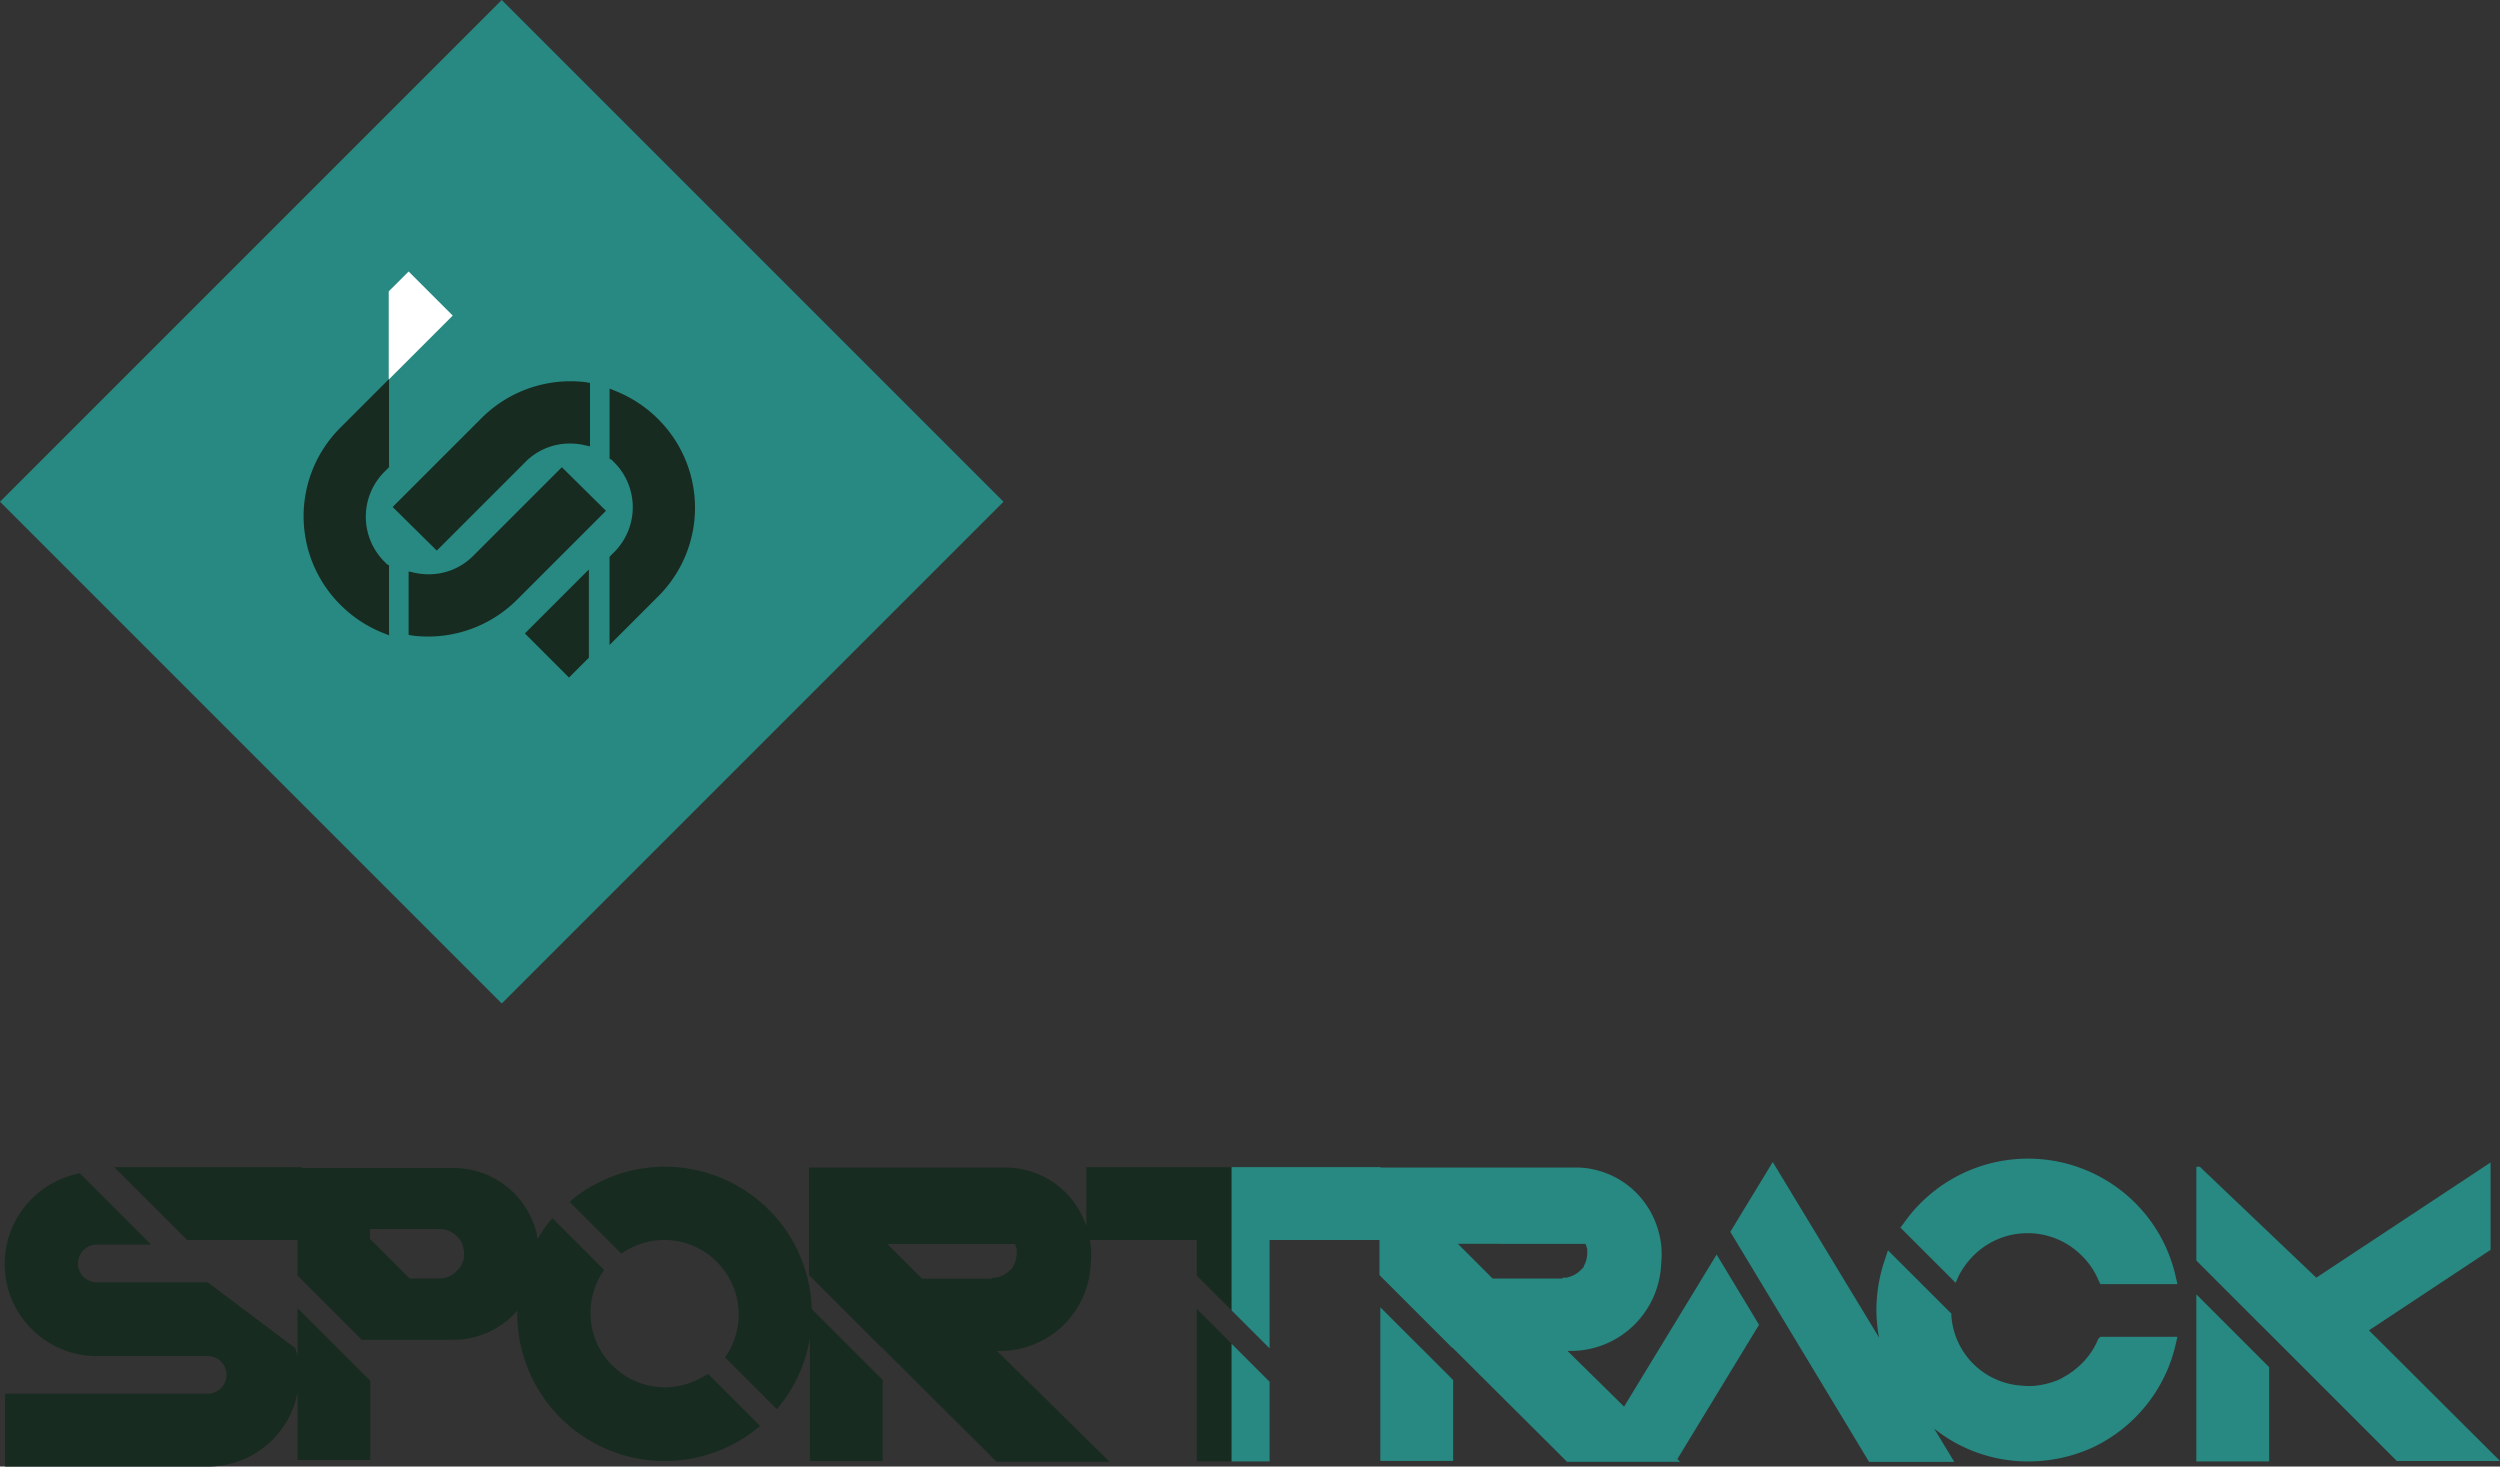 <svg xmlns="http://www.w3.org/2000/svg" width="188.538" height="110.599" viewBox="0 0 188.538 110.599">
  <rect x="0" y="0" width="188.538" height="110.599" fill="#333333" stroke="none"/>
  <g id="Group_1696" data-name="Group 1696" transform="translate(-41.62 -385.906)">
    <g id="Group_1694" data-name="Group 1694" transform="translate(-975 173.785)">
      <g id="Group_1551" data-name="Group 1551" transform="translate(1016.62 212.121)">
        <rect id="Rectangle_1" data-name="Rectangle 1" width="53.512" height="53.512" transform="translate(37.839 0) rotate(45)" fill="#278982"/>
        <path id="Path_1" data-name="Path 1" d="M240.594,484.675v-6.653l1.5-1.5,3.327,3.327Z" transform="translate(-211.278 -456.049)" fill="#fff"/>
        <path id="Path_2" data-name="Path 2" d="M244.034,494.36v5.289l-.526-.212a9.511,9.511,0,0,1-3.15-2.1,9.427,9.427,0,0,1,0-13.343l3.676-3.679v6.654l-.37.37a4.789,4.789,0,0,0,0,6.73l.233.235Z" transform="translate(-214.695 -451.734)" fill="#182b20"/>
        <path id="Path_3" data-name="Path 3" d="M256.179,486.714l-6.692,6.69a9.5,9.5,0,0,1-7.86,2.725l-.332-.058v-4.786l.447.1a4.888,4.888,0,0,0,1.05.115,4.707,4.707,0,0,0,3.366-1.382l6.692-6.692Z" transform="translate(-210.479 -448.191)" fill="#182b20"/>
        <path id="Path_4" data-name="Path 4" d="M250.221,487.031v6.653l-1.5,1.5-3.327-3.327Z" transform="translate(-205.811 -444.085)" fill="#182b20"/>
        <path id="Path_5" data-name="Path 5" d="M248.382,485.945v-5.291l.526.212a9.545,9.545,0,0,1,3.15,2.1,9.431,9.431,0,0,1,0,13.345l-3.679,3.676v-6.653l.37-.37a4.789,4.789,0,0,0,0-6.73l-.233-.233Z" transform="translate(-202.41 -451.346)" fill="#182b20"/>
        <path id="Path_6" data-name="Path 6" d="M240.732,489.878l6.692-6.69a9.5,9.5,0,0,1,7.862-2.725l.329.058v4.786l-.447-.1a4.9,4.9,0,0,0-1.05-.115,4.707,4.707,0,0,0-3.366,1.382l-6.692,6.692Z" transform="translate(-211.121 -451.643)" fill="#182b20"/>
      </g>
      <g id="Group_1690" data-name="Group 1690" transform="translate(1016.973 300.111)">
        <path id="Path_2461" data-name="Path 2461" d="M79.468,14.845v11.5H82.1V17.472Z" transform="translate(10.433 -4.122)" fill="#182b20"/>
        <g id="Group_1689" data-name="Group 1689" transform="translate(0 0)">
          <path id="Path_2462" data-name="Path 2462" d="M31.73,20.8a6.987,6.987,0,0,0-.155-.7l-6.621-4.975H16.59a1.421,1.421,0,0,1,0-2.843h4.1L15.3,6.894l-.227.063a2.812,2.812,0,0,0-.484.13,6.988,6.988,0,0,0-4.651,4.651,7.038,7.038,0,0,0,0,4.006,6.988,6.988,0,0,0,4.651,4.651,6.971,6.971,0,0,0,2,.291h8.365a1.42,1.42,0,0,1,0,2.84H9.677v5.492H24.955a6.875,6.875,0,0,0,4.165-1.388,6.954,6.954,0,0,0,2.455-3.52,7.093,7.093,0,0,0,.155-.7v5.122h5.49V22.559l-5.49-5.492Z" transform="translate(-9.645 -6.409)" fill="#182b20"/>
          <path id="Path_2463" data-name="Path 2463" d="M57.763,9.764a11.1,11.1,0,0,0-14.646-.922l-.388.323,3.908,3.908.291-.193a5.581,5.581,0,0,1,2.97-.84,5.623,5.623,0,0,1,5.588,5.587,5.579,5.579,0,0,1-.839,2.973l-.193.29L58.361,24.8l.323-.388a11.089,11.089,0,0,0,2.17-4.948v9.244h5.49V22.6l-5.351-5.35A11.011,11.011,0,0,0,57.763,9.764Z" transform="translate(-0.131 -6.517)" fill="#182b20"/>
          <path id="Path_2464" data-name="Path 2464" d="M54.394,9.026l.014.017.018.015Z" transform="translate(3.223 -5.795)" fill="#182b20"/>
          <path id="Path_2465" data-name="Path 2465" d="M60.538,22.3a5.591,5.591,0,0,1-6.913-.807,5.519,5.519,0,0,1-1.647-3.94,5.581,5.581,0,0,1,.839-2.97l.194-.292L49.1,10.385l-.323.389a11.109,11.109,0,0,0-.788,1.183c-.027-.148-.048-.3-.086-.442l.032.066a6.588,6.588,0,0,0-1.711-3.07,6.429,6.429,0,0,0-4.588-1.906H30.213V6.542H16.067l5.491,5.492h8.325v2.681l4.844,4.845h6.881a6.429,6.429,0,0,0,4.586-1.907c.1-.1.182-.2.27-.3,0,.081-.01.16-.01.241a11.121,11.121,0,0,0,17.927,8.784l.388-.323-3.908-3.908ZM42.06,14.2h-.032a.872.872,0,0,1-.162.194,1.9,1.9,0,0,1-1.357.549H38.346l-3-3v-.743h5.2a1.9,1.9,0,0,1,1.356.55,1.7,1.7,0,0,1,.485.872,1.98,1.98,0,0,1,.064.452A1.778,1.778,0,0,1,42.06,14.2Z" transform="translate(-7.798 -6.51)" fill="#182b20"/>
          <path id="Path_2466" data-name="Path 2466" d="M77.666,6.542V10.98A6.413,6.413,0,0,0,72.84,6.7a5.577,5.577,0,0,0-1.259-.129H56.755v8.108l5.491,5.49V20.14l8.527,8.494.129.13h8.526L70.935,20.4h.355a6.815,6.815,0,0,0,4.715-2,6.891,6.891,0,0,0,2-4.652,4.79,4.79,0,0,0,.032-.679,6.126,6.126,0,0,0-.1-1.033H86v2.681l2.628,2.627V6.542Zm-5.246,6.363V13a2.223,2.223,0,0,1-.162.807c-.032.066-.063.13-.1.194a.118.118,0,0,1-.032.1l-.1.1-.1.1a1.934,1.934,0,0,1-.679.453l-.291.1a1.578,1.578,0,0,1-.388.032l-.032.064H65.282l-2.616-2.615h9.626l.1.29a.413.413,0,0,1,.032.194Z" transform="translate(3.902 -6.51)" fill="#182b20"/>
        </g>
      </g>
      <g id="Group_1692" data-name="Group 1692" transform="translate(1109.501 299.498)">
        <g id="Group_1691" data-name="Group 1691" transform="translate(0)">
          <path id="Path_2467" data-name="Path 2467" d="M90.221,26.339h5.491v-6.1l-5.491-5.489Z" transform="translate(-79.004 -3.538)" fill="#278982"/>
          <path id="Path_2468" data-name="Path 2468" d="M118.088,13.132,111.107,24.6l-4.266-4.2h.354a6.815,6.815,0,0,0,4.715-2,6.891,6.891,0,0,0,2-4.652,4.787,4.787,0,0,0,.032-.679,5.956,5.956,0,0,0-.193-1.518,6.6,6.6,0,0,0-1.712-3.068A6.476,6.476,0,0,0,108.746,6.7a5.577,5.577,0,0,0-1.259-.129H92.738V6.542H81.509v10.8l2.864,2.865V12.034h8.289v2.649l5.491,5.49V20.14l8.526,8.494.129.13h8.526l-.209-.206,6.161-10.129Zm-11.6,1.743-.032.064h-5.265l-2.615-2.615H108.2l.1.29a.414.414,0,0,1,.032.194V13a2.249,2.249,0,0,1-.161.807c-.032.066-.066.13-.1.194a.118.118,0,0,1-.032.1l-.1.1c-.032.033-.063.066-.1.1a1.922,1.922,0,0,1-.679.453l-.291.1A1.572,1.572,0,0,1,106.485,14.875Z" transform="translate(-81.509 -5.897)" fill="#278982"/>
          <path id="Path_2469" data-name="Path 2469" d="M137.509,8.592a11.45,11.45,0,0,0-16.6,2.358l-.227.291,4.168,4.167.225-.516a6.268,6.268,0,0,1,1.1-1.518,5.769,5.769,0,0,1,8.2,0,5.662,5.662,0,0,1,1.261,1.873l.127.259h5.815l-.13-.55A11.334,11.334,0,0,0,137.509,8.592Z" transform="translate(-70.245 -6.041)" fill="#278982"/>
          <path id="Path_2470" data-name="Path 2470" d="M138.468,19.58a5.608,5.608,0,0,1-1.259,1.873,6.319,6.319,0,0,1-1.518,1.1,2.533,2.533,0,0,1-.516.225,6.2,6.2,0,0,1-1.712.355,6.771,6.771,0,0,1-.807-.032,5.669,5.669,0,0,1-5.265-5.264v-.161L122.609,12.9l-.225.679a11.8,11.8,0,0,0-.646,3.811,11.394,11.394,0,0,0,.2,2.09L113.92,6.241l-3.2,5.265,9.14,15.148,1.324,2.2h6.429l-1.521-2.511a11.331,11.331,0,0,0,7.076,2.477,11.652,11.652,0,0,0,4.458-.872,8.115,8.115,0,0,0,.774-.355,11.41,11.41,0,0,0,3.78-3.133,11.291,11.291,0,0,0,2.131-4.488l.13-.55h-5.815Z" transform="translate(-73.109 -5.983)" fill="#278982"/>
          <path id="Path_2471" data-name="Path 2471" d="M151.033,18.928l8.98-5.944.194-.129V6.266l-13.146,8.689-8.785-8.365h-.259v7.074l15.116,15.115h7.784Z" transform="translate(-65.26 -5.976)" fill="#278982"/>
          <path id="Path_2472" data-name="Path 2472" d="M138.016,26.589h5.491V19.483l-5.491-5.49Z" transform="translate(-65.26 -3.754)" fill="#278982"/>
        </g>
        <path id="Path_2473" data-name="Path 2473" d="M84.373,19.749l-2.864-2.863v8.871h2.864Z" transform="translate(-81.509 -2.922)" fill="#278982"/>
      </g>
    </g>
  </g>
</svg>
